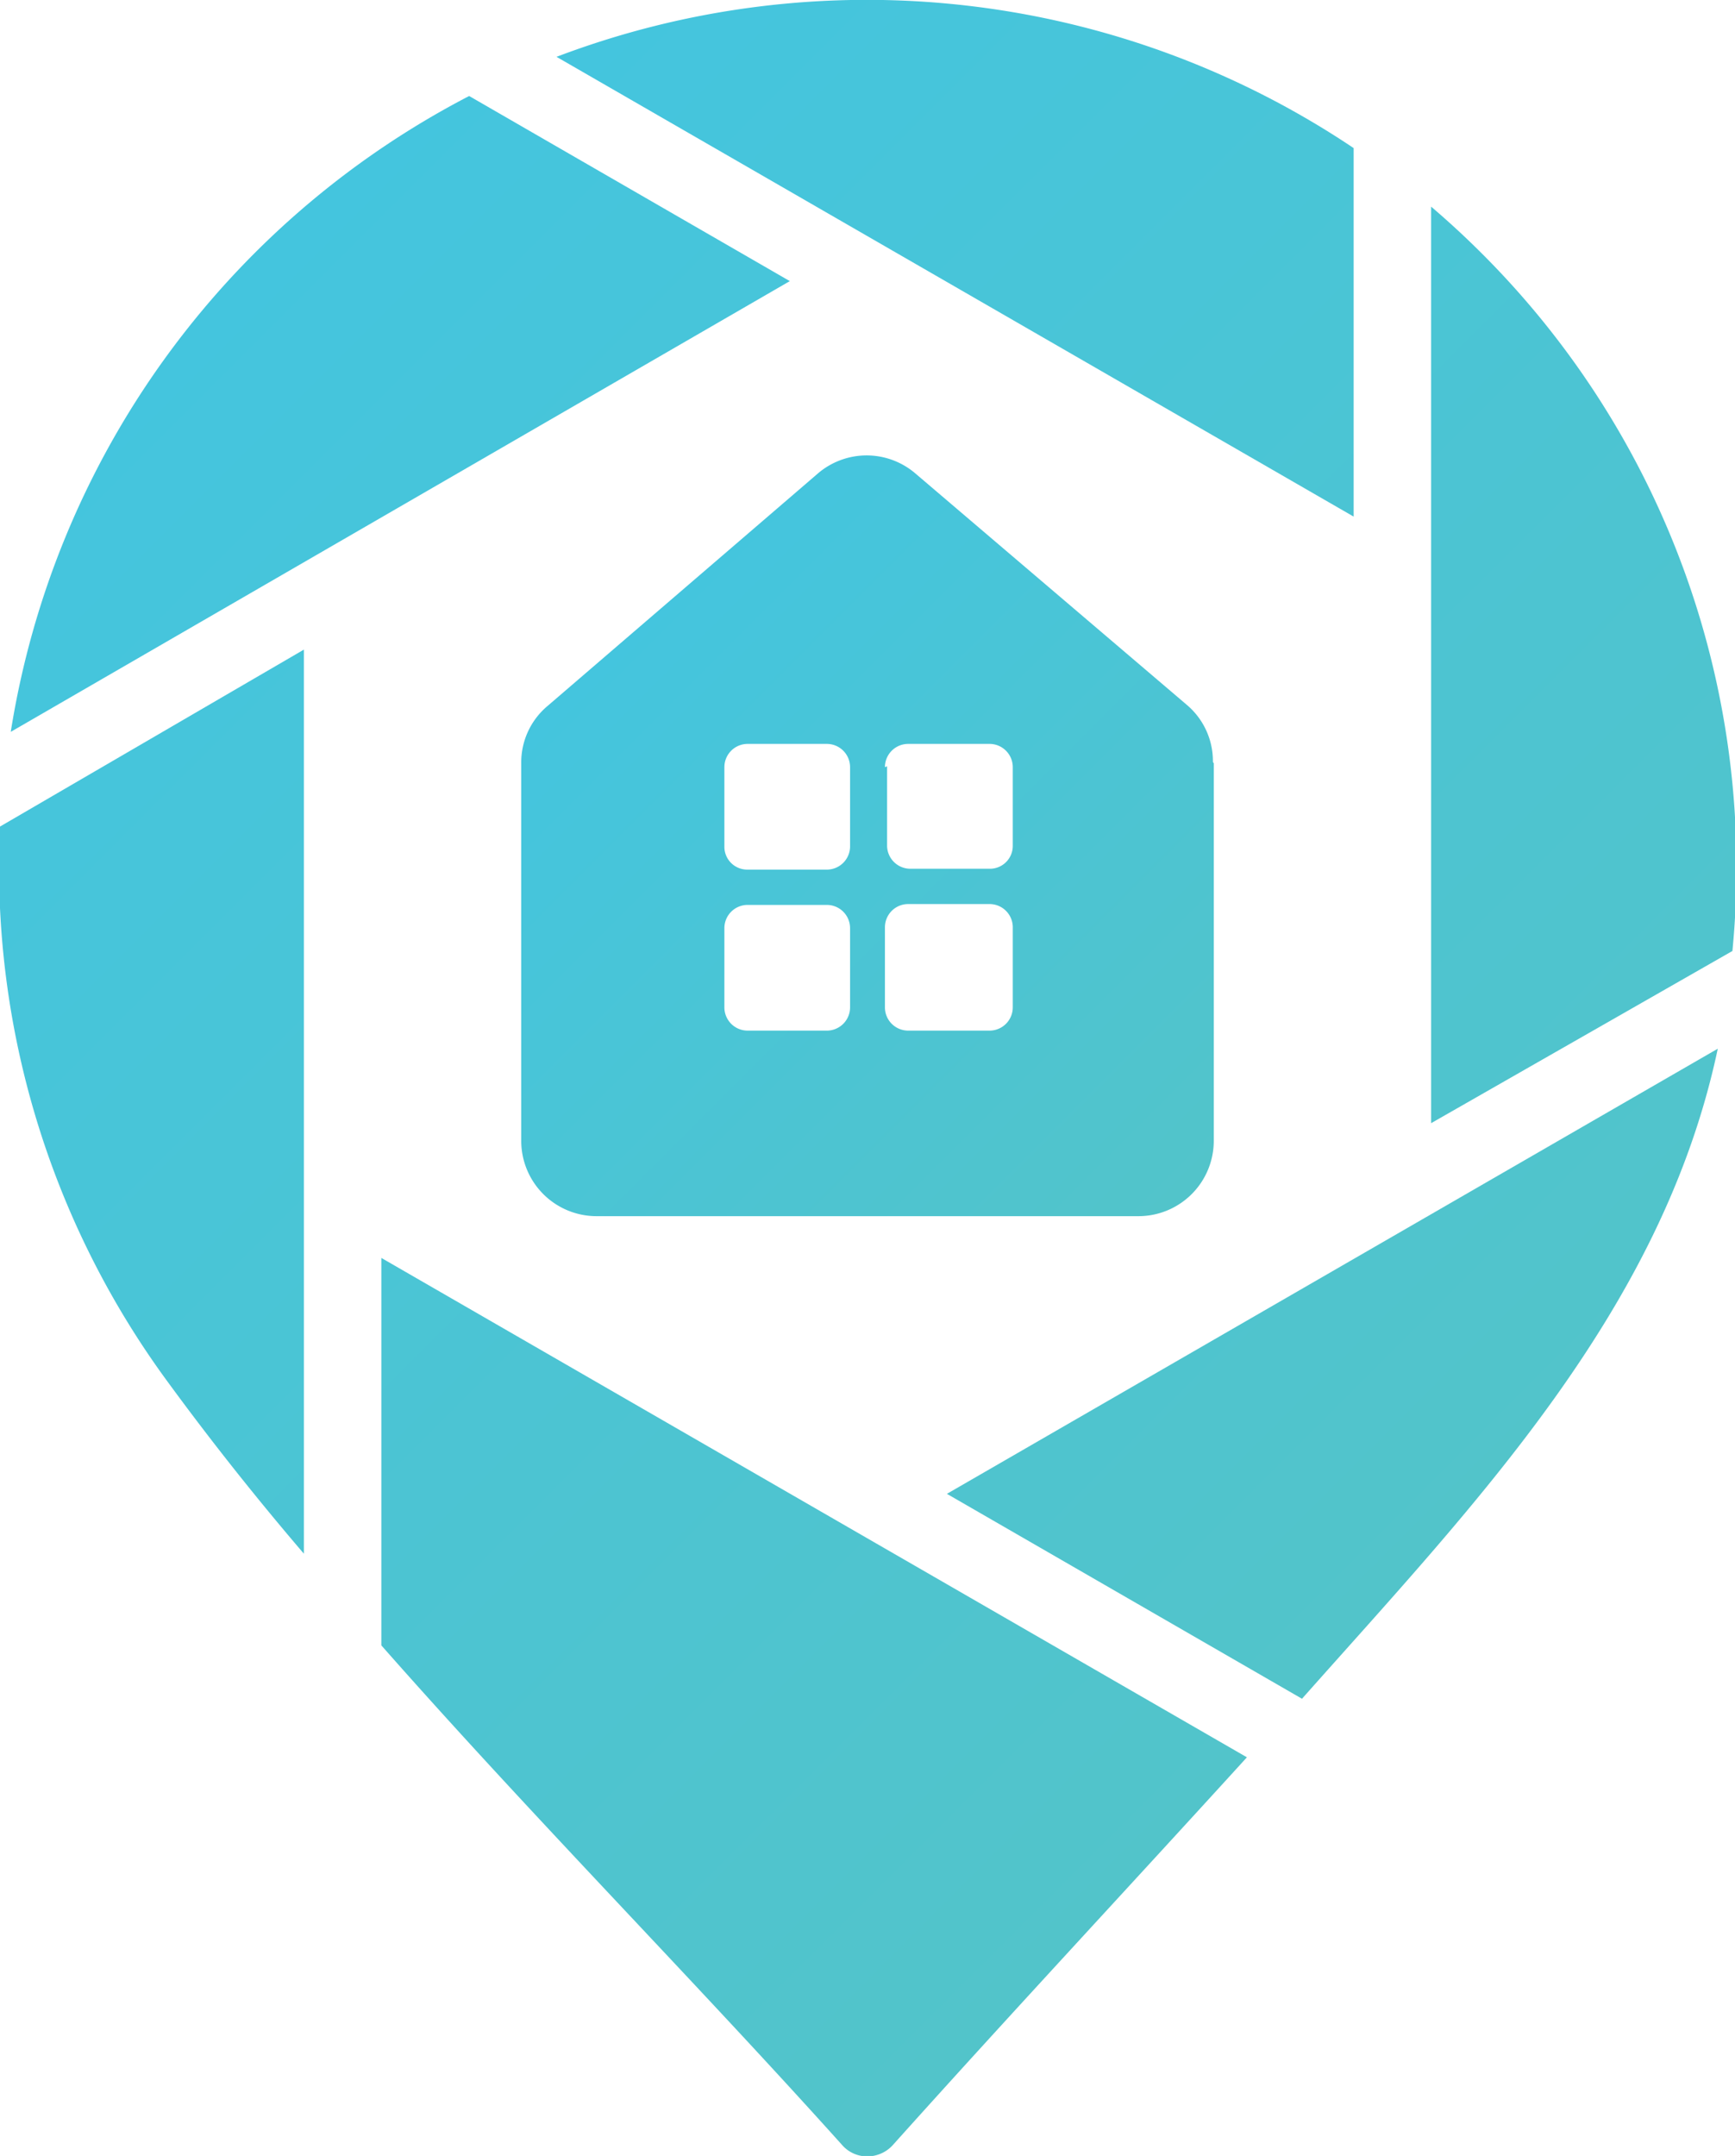 <svg id="Layer_1" data-name="Layer 1" xmlns="http://www.w3.org/2000/svg" xmlns:xlink="http://www.w3.org/1999/xlink" viewBox="0 0 40.31 50.08"><defs><style>.cls-1,.cls-2,.cls-3{fill-rule:evenodd;}.cls-1{fill:url(#linear-gradient);}.cls-2{fill:url(#linear-gradient-2);}.cls-3{fill:url(#linear-gradient-3);}</style><linearGradient id="linear-gradient" x1="13.58" y1="15.54" x2="26.73" y2="28.69" gradientUnits="userSpaceOnUse"><stop offset="0" stop-color="#44c5de"/><stop offset="1" stop-color="#52c4ca"/></linearGradient><linearGradient id="linear-gradient-2" x1="1.28" y1="10.5" x2="30.67" y2="39.89" xlink:href="#linear-gradient"/><linearGradient id="linear-gradient-3" x1="11.08" y1="3.18" x2="38.78" y2="30.89" xlink:href="#linear-gradient"/></defs><title>DealMachineIcon</title><path id="_Compound_Path_" data-name="&lt;Compound Path&gt;" class="cls-1" d="M28.2,17.73V26.5a1.75,1.75,0,0,1-1.75,1.75H13.86a1.75,1.75,0,0,1-1.75-1.75V17.73a1.71,1.71,0,0,1,.61-1.33L19,11a1.74,1.74,0,0,1,2.27,0l6.3,5.37a1.71,1.71,0,0,1,.61,1.33Zm-8.45,1.94V17.82a.54.54,0,0,0-.54-.54H17.36a.54.54,0,0,0-.53.54v1.85a.53.53,0,0,0,.53.53h1.85a.54.54,0,0,0,.54-.53Zm0,3.73V21.56a.54.54,0,0,0-.54-.54H17.36a.54.54,0,0,0-.53.54V23.4a.54.54,0,0,0,.53.54h1.85a.54.54,0,0,0,.54-.54ZM23,21H21.1a.54.54,0,0,0-.54.54V23.4a.54.54,0,0,0,.54.54H23a.54.54,0,0,0,.53-.54V21.56A.54.54,0,0,0,23,21Zm-2.39-3.2v1.85a.54.54,0,0,0,.54.53H23a.53.53,0,0,0,.53-.53V17.82a.54.54,0,0,0-.53-.54H21.1a.54.54,0,0,0-.54.54Z"/><path id="_Compound_Path_2" data-name="&lt;Compound Path&gt;" class="cls-2" d="M8.86,29.22v9c3.48,3.95,7.25,7.76,10.7,11.6a.77.77,0,0,0,.6.27.8.8,0,0,0,.59-.27c2.69-3,5.49-6,8.22-9L8.86,29.22ZM18.35,6.53,10.9,2.23A20.2,20.2,0,0,0,.25,17L18.35,6.53ZM0,19.2A20.19,20.19,0,0,0,3.89,32.09q1.5,2.05,3.17,4v-21L0,19.2Z"/><path id="_Compound_Path_3" data-name="&lt;Compound Path&gt;" class="cls-3" d="M22,34.7l8.25,4.76c4-4.51,8.37-9,9.66-15.1L22,34.7ZM31.45,12V3.44A20.3,20.3,0,0,0,12.93,1.32L31.45,12Zm1.8,14.09,7-4A20.14,20.14,0,0,0,34.43,5.89c-.38-.38-.77-.74-1.18-1.09V26.1Z"/></svg>